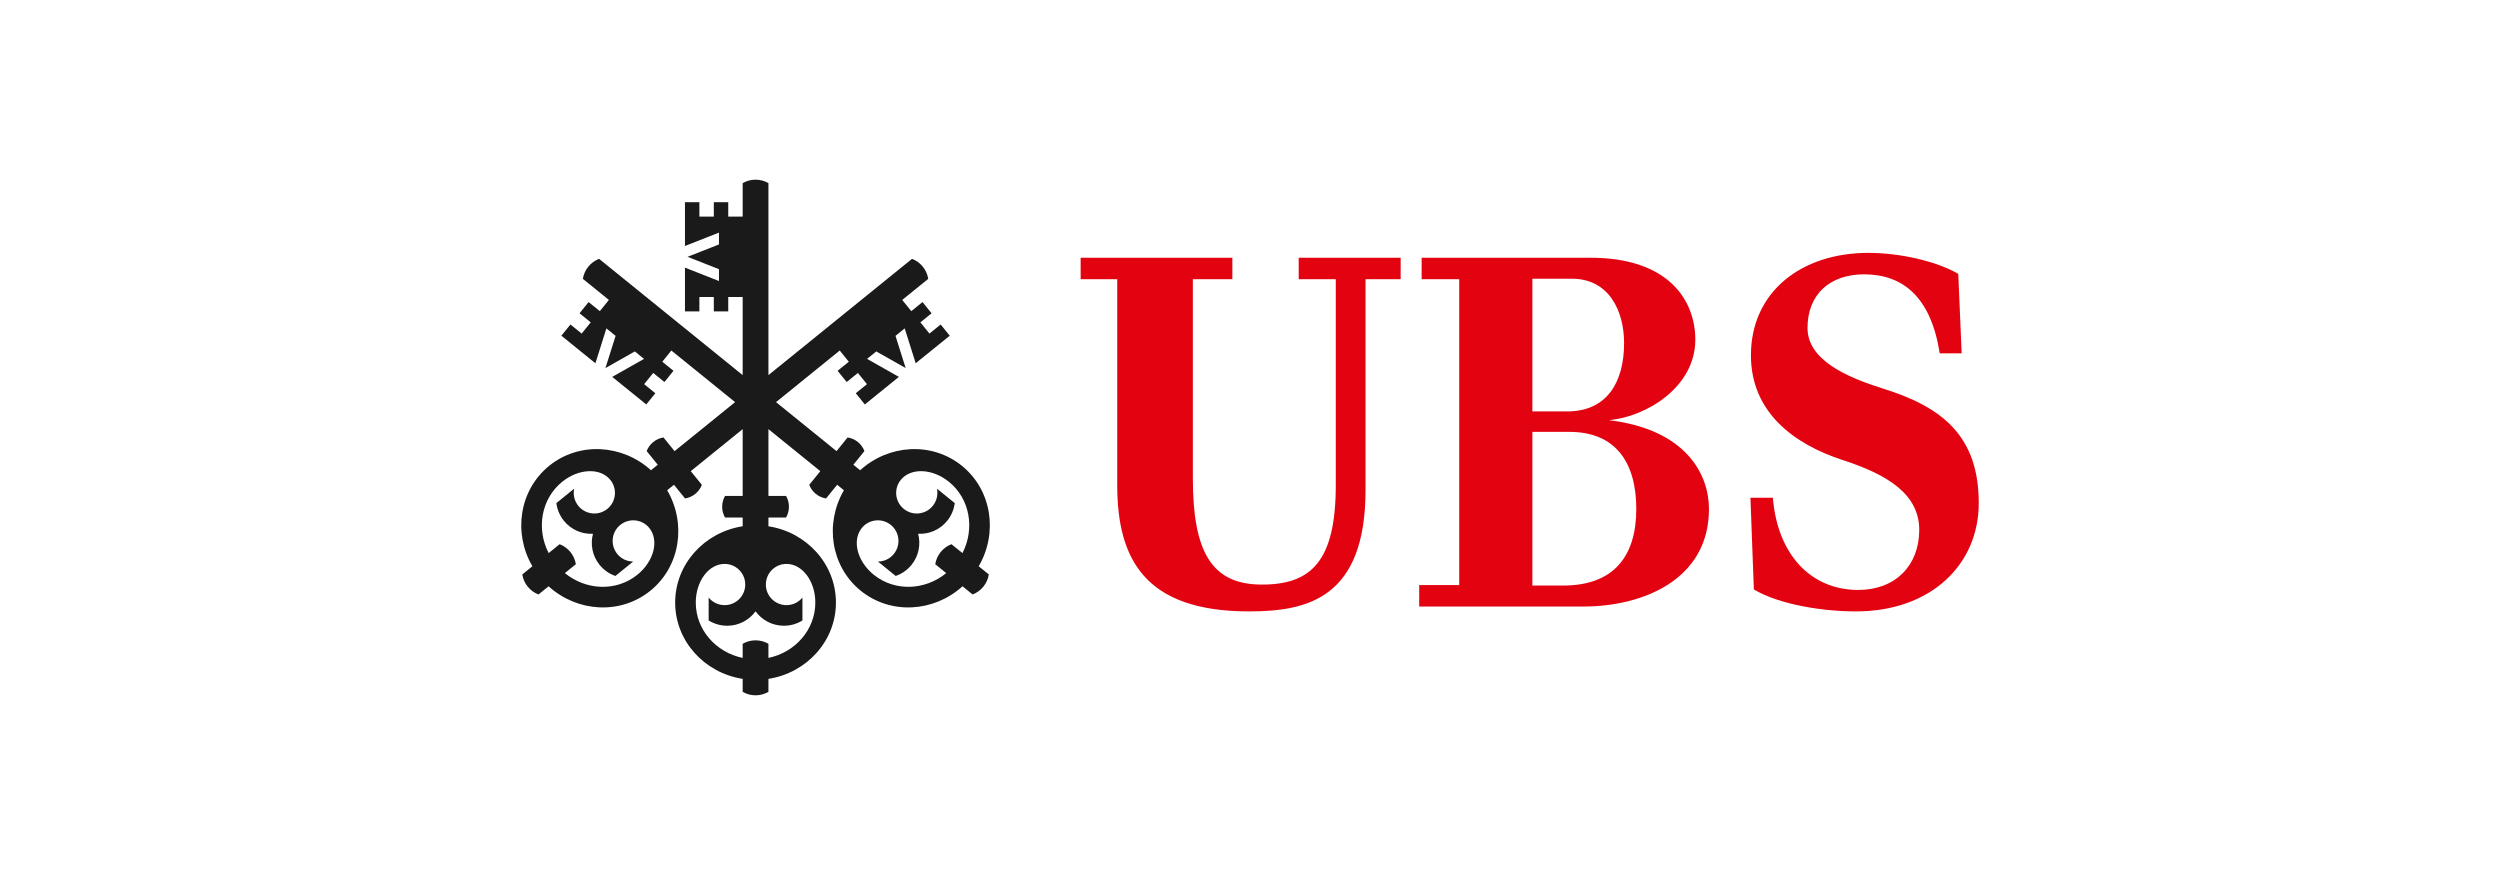 <svg viewBox="0 0 2267.716 793.701" height="280mm" width="800mm" xmlns="http://www.w3.org/2000/svg" id="b"><g id="c"><rect stroke-width="0" fill="#fff" height="793.701" width="2267.716" x="0"></rect><path stroke-width="0" fill="#e30210" d="m1238.659,253.257v191.155c0,98.235-52.657,110.183-105.758,110.183-94.696,0-119.478-47.791-119.478-114.608v-186.731h-33.188v-19.471h137.622v19.471h-35.843v180.534c0,66.376,16.816,96.023,61.508,96.468,46.02.441,68.143-21.242,68.143-90.272v-186.731h-33.627v-19.471h92.484v19.471h-31.864Zm48.681,277.443h36.284V253.257h-34.072v-19.471h153.108c71.242,0,95.137,38.939,95.137,74.34,0,42.921-44.252,69.915-78.324,73.013,69.915,8.404,90.712,49.113,90.712,80.532,0,64.605-60.62,88.5-113.722,88.5h-149.124v-19.471Zm134.519-157.527c35.403,0,51.334-26.108,51.334-61.951,0-29.202-13.719-58.408-47.35-58.408h-35.843v120.359h31.859Zm-3.98,157.968c45.134,0,66.376-25.663,66.376-69.47,0-42.476-19.03-69.915-60.625-69.915h-33.631v139.385h27.88Zm341.615-210.626c-7.964-51.328-33.627-71.682-68.588-71.682-30.533,0-51.33,17.699-51.33,48.673,0,29.206,35.843,44.692,68.148,54.871,54.428,16.816,87.173,43.362,87.173,103.984,0,55.755-43.366,98.235-111.514,98.235-28.761,0-68.584-5.751-92.484-19.912l-3.098-83.194h20.361c3.98,50.449,33.627,83.635,77.438,83.635,33.627,0,55.31-22.124,55.31-54.428s-28.32-50.004-69.029-63.273c-45.138-14.601-83.638-43.807-83.638-95.137,0-57.081,45.142-92.924,106.648-92.924,28.32,0,61.511,7.523,81.422,19.028l3.098,72.125h-19.916Z"></path><path stroke-width="0" fill="#1a1a1a" d="m872.532,422.518c-27.119-21.96-66.293-19.564-92.318,4.029l-6.148-4.979,10.057-12.419c-1.193-3.115-3.196-5.968-5.975-8.218-2.779-2.25-5.986-3.617-9.281-4.136l-10.057,12.419-54.895-44.453,57.8-46.806,8.236,10.171-10.171,8.236,8.236,10.171,10.171-8.236,8.236,10.171-10.171,8.236,8.236,10.171,30.875-25.002-28.857-16.326,8.354-6.765,26.66,15.098-9.225-29.217,8.354-6.765,9.969,31.621,30.875-25.002-8.236-10.171-10.171,8.236-8.236-10.171,10.171-8.236-8.236-10.171-10.171,8.236-8.236-10.171,23.61-19.119c-.618-3.923-2.245-7.74-4.924-11.049-2.679-3.308-6.075-5.693-9.783-7.113l-130.251,105.475v-174.145c-3.437-1.988-7.428-3.127-11.685-3.127s-8.247,1.138-11.685,3.127v30.381h-13.087v-13.087h-13.087v13.087h-13.087v-13.087h-13.087v39.728l30.848-12.152v10.75l-28.511,11.217,28.511,11.217v10.75l-30.848-12.152v39.728h13.087v-13.087h13.087v13.087h13.087v-13.087h13.087v70.851l-130.25-105.475c-3.709,1.42-7.105,3.805-9.784,7.113-2.679,3.308-4.306,7.126-4.924,11.049l23.61,19.119-8.236,10.171-10.171-8.236-8.236,10.171,10.17,8.236-8.236,10.171-10.171-8.236-8.236,10.171,30.875,25.002,9.969-31.621,8.354,6.765-9.225,29.217,26.66-15.098,8.354,6.765-28.857,16.326,30.875,25.002,8.236-10.171-10.171-8.236,8.236-10.171,10.171,8.236,8.236-10.171-10.171-8.236,8.236-10.171,57.8,46.806-54.895,44.453-10.057-12.419c-3.295.519-6.502,1.886-9.281,4.136-2.779,2.25-4.782,5.103-5.975,8.218l10.057,12.419-6.148,4.979c-26.025-23.593-65.199-25.989-92.318-4.029-27.119,21.96-32.92,60.777-15.253,91.138l-9.167,7.423c.618,3.923,2.245,7.74,4.923,11.049,2.679,3.308,6.075,5.693,9.784,7.113l9.167-7.423c26.025,23.593,65.199,25.989,92.318,4.029,27.119-21.96,32.92-60.777,15.253-91.138l6.148-4.979,10.057,12.419c3.295-.519,6.502-1.886,9.281-4.136s4.782-5.103,5.975-8.218l-10.057-12.419,47.07-38.117v60.568h-15.98c-1.67,2.887-2.627,6.24-2.627,9.815s.956,6.928,2.627,9.815h15.98v7.911c-34.714,5.377-61.229,34.313-61.229,69.209s26.515,63.831,61.229,69.209v11.795c3.437,1.988,7.428,3.127,11.685,3.127s8.247-1.138,11.685-3.127v-11.795c34.714-5.377,61.229-34.313,61.229-69.209s-26.515-63.831-61.229-69.209v-7.911h15.98c1.67-2.887,2.627-6.24,2.627-9.815s-.956-6.928-2.627-9.815h-15.98v-60.568l47.07,38.117-10.057,12.419c1.193,3.115,3.196,5.968,5.975,8.218s5.986,3.617,9.281,4.136l10.057-12.419,6.148,4.979c-17.667,30.361-11.866,69.178,15.253,91.138,27.119,21.96,66.293,19.564,92.318-4.029l9.167,7.423c3.709-1.42,7.105-3.805,9.783-7.113,2.679-3.308,4.306-7.126,4.923-11.049l-9.167-7.423c17.667-30.361,11.866-69.178-15.253-91.138Zm-294.361,98.799c-19.11,15.475-46.541,14.261-65.789-1.455l9.964-8.068c-.618-3.923-2.245-7.74-4.923-11.049-2.679-3.308-6.075-5.693-9.784-7.113l-9.964,8.068c-11.371-22.094-6.855-49.179,12.255-64.654,15.046-12.184,34.617-12.954,43.714-1.72,6.498,8.024,5.261,19.797-2.764,26.295-8.024,6.498-19.797,5.261-26.295-2.764-3.678-4.541-4.877-10.283-3.771-15.59l-16.135,13.066c.7,5.712,2.959,11.304,6.848,16.106,6.65,8.211,16.548,12.242,26.35,11.741-2.528,9.483-.644,20.004,6.005,28.215,3.889,4.802,8.889,8.174,14.331,10.047l16.135-13.066c-5.421-.022-10.788-2.389-14.466-6.93-6.498-8.024-5.261-19.797,2.764-26.295,8.024-6.498,19.797-5.261,26.295,2.764,9.097,11.234,4.275,30.218-10.771,42.402Zm135.221-9.794c14.456,0,26.174,15.694,26.174,35.055,0,24.59-18.206,45.145-42.533,50.212v-12.821c-3.437-1.988-7.428-3.127-11.685-3.127s-8.247,1.138-11.685,3.127v12.821c-24.326-5.068-42.533-25.622-42.533-50.212,0-19.36,11.719-35.055,26.174-35.055,10.325,0,18.696,8.37,18.696,18.696s-8.37,18.696-18.696,18.696c-5.844,0-11.061-2.681-14.489-6.88v20.762c4.88,3.051,10.647,4.814,16.826,4.814,10.566,0,19.928-5.156,25.707-13.089,5.779,7.933,15.141,13.089,25.707,13.089,6.179,0,11.947-1.764,16.826-4.814v-20.762c-3.428,4.199-8.646,6.88-14.489,6.88-10.325,0-18.696-8.37-18.696-18.696s8.37-18.696,18.696-18.696Zm159.63-9.822l-9.964-8.068c-3.708,1.42-7.105,3.805-9.783,7.113-2.679,3.308-4.306,7.126-4.923,11.049l9.964,8.068c-19.247,15.716-46.679,16.93-65.789,1.455-15.046-12.184-19.868-31.168-10.771-42.402,6.498-8.024,18.271-9.262,26.295-2.764,8.024,6.498,9.262,18.271,2.764,26.295-3.678,4.541-9.045,6.909-14.465,6.93l16.135,13.066c5.442-1.872,10.442-5.245,14.331-10.047,6.649-8.211,8.534-18.732,6.005-28.215,9.802.501,19.701-3.529,26.35-11.741,3.889-4.802,6.148-10.394,6.848-16.106l-16.135-13.066c1.106,5.307-.094,11.049-3.771,15.59-6.498,8.024-18.271,9.262-26.295,2.764-8.024-6.498-9.262-18.271-2.764-26.295,9.097-11.234,28.669-10.464,43.714,1.72,19.11,15.475,23.626,42.559,12.255,64.654Z"></path></g></svg>